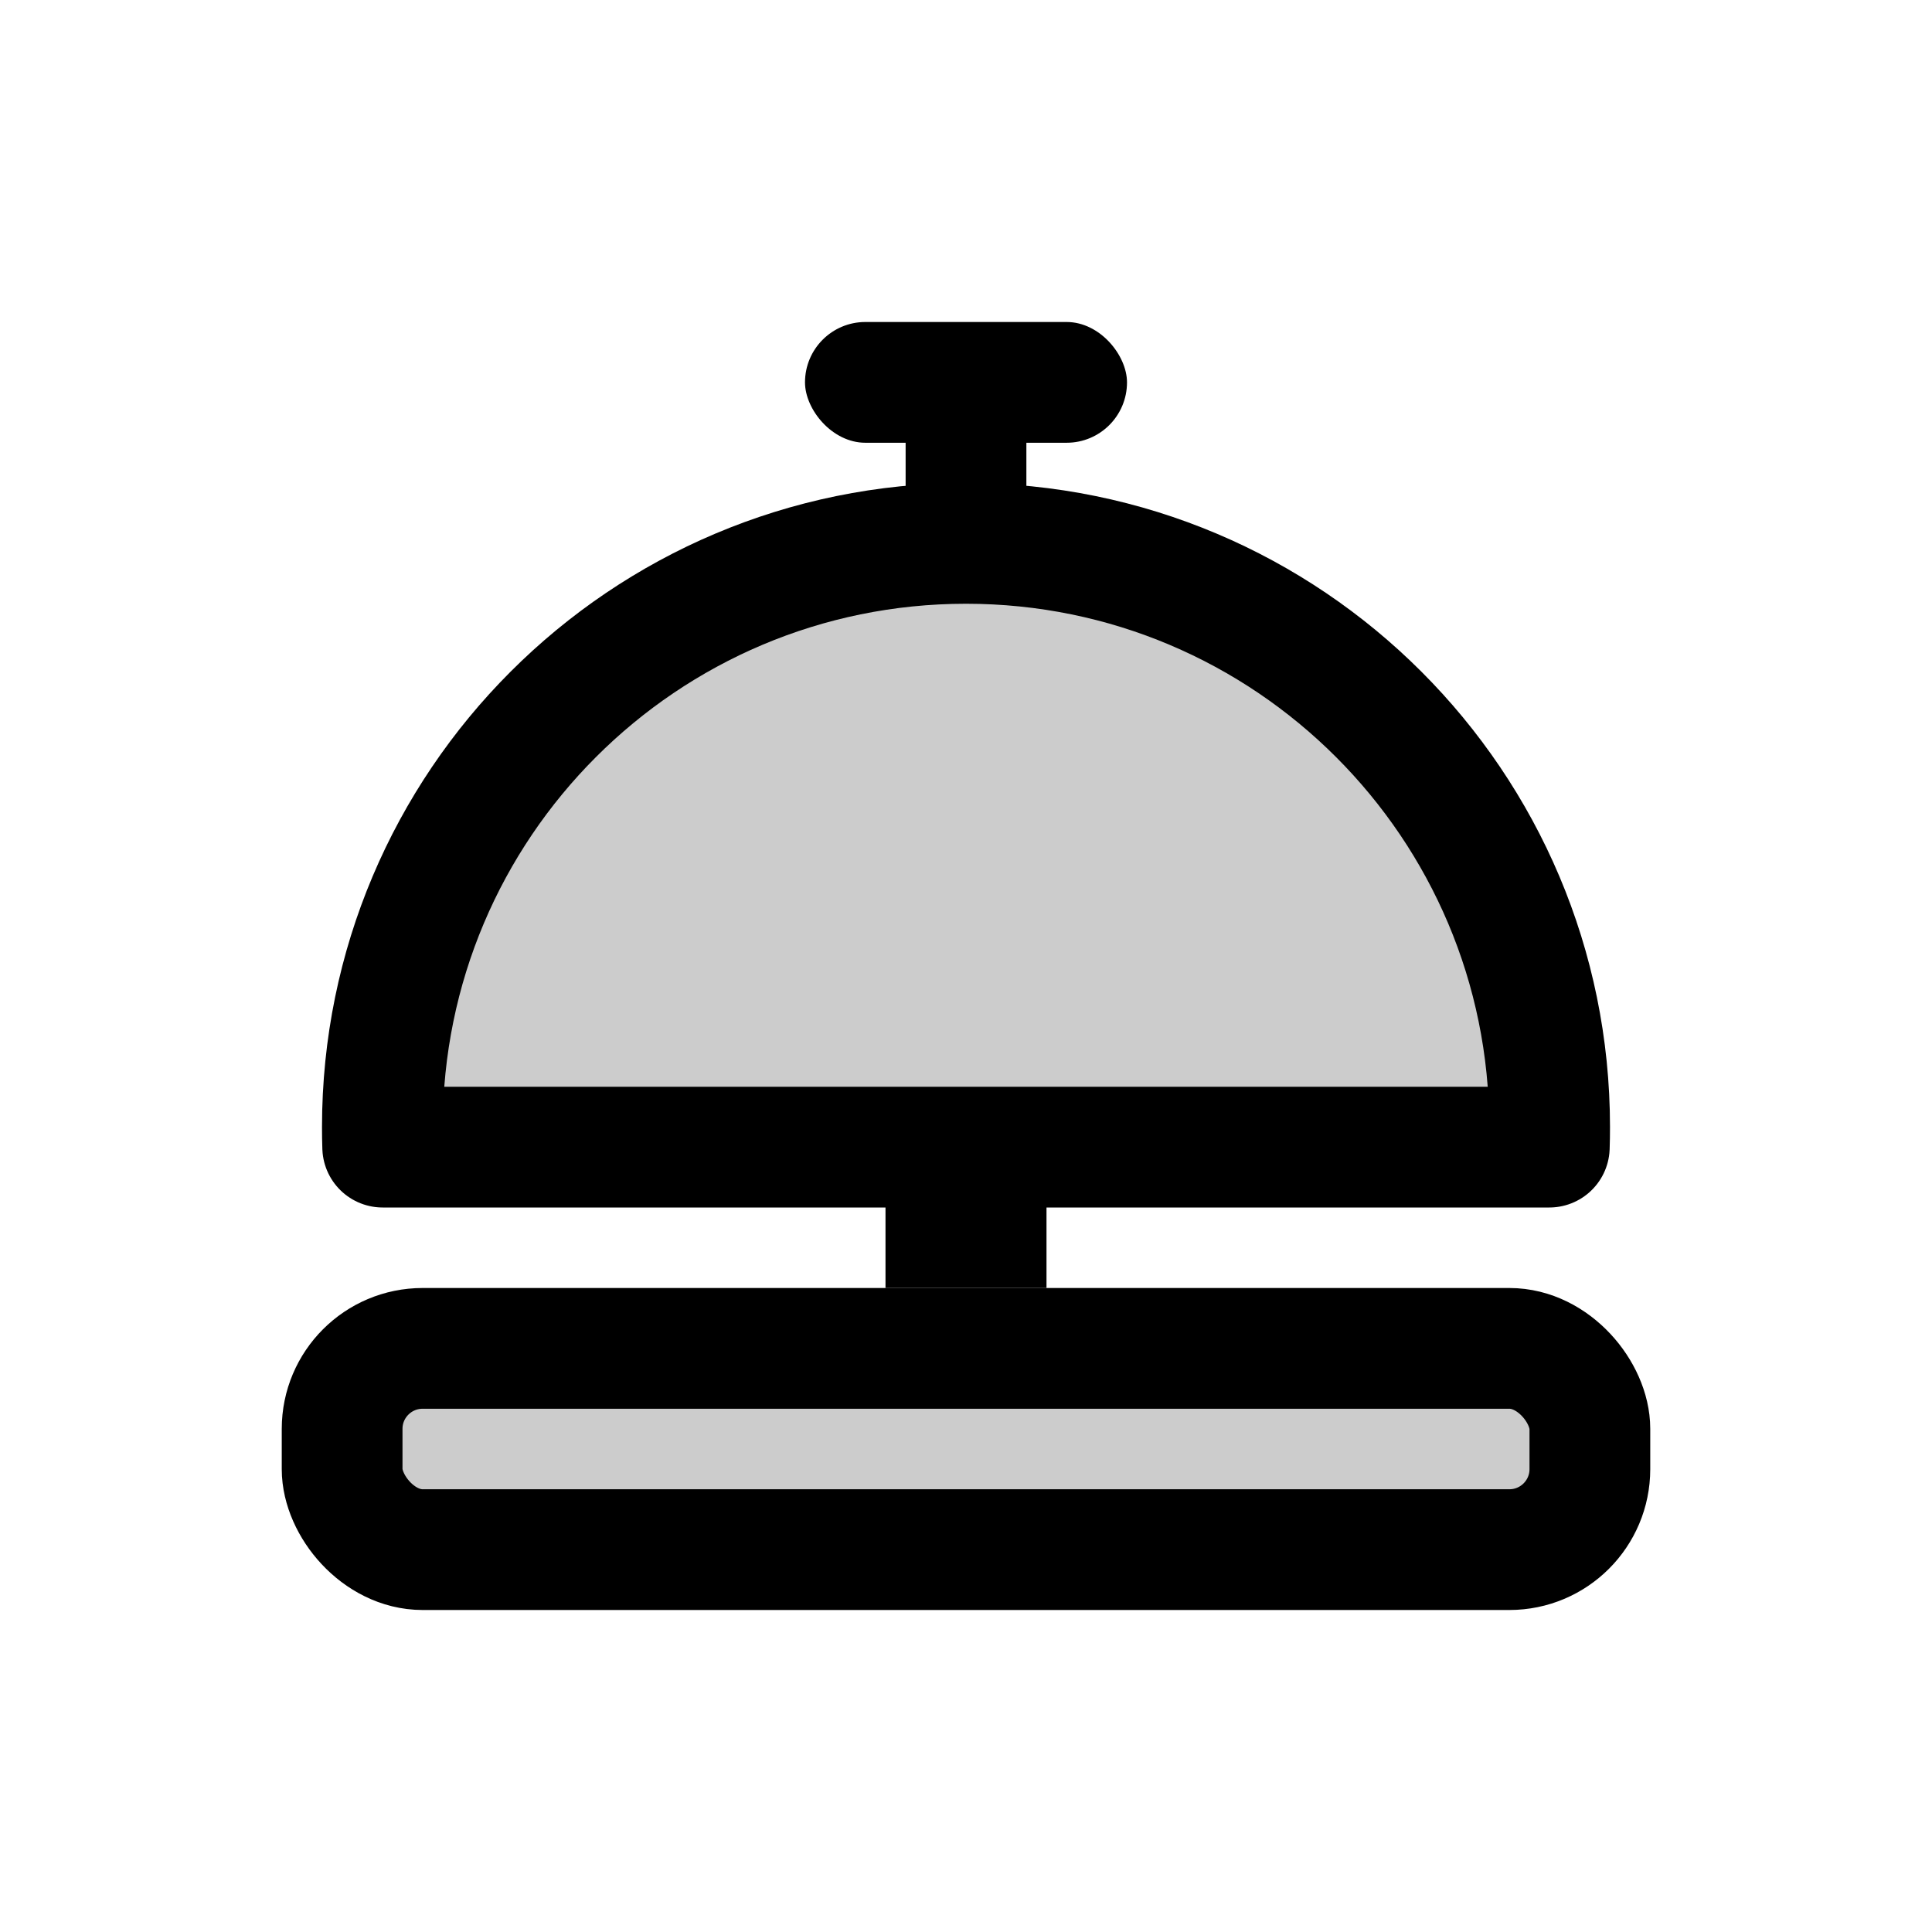 <svg xmlns="http://www.w3.org/2000/svg" width="24" height="24" viewBox="0 0 24 24">
  <g fill-rule="evenodd" transform="translate(4 4)">
    <rect width="15.5" height="2.5" x=".25" y="12.75" fill-opacity=".2" stroke="#000" stroke-linejoin="round" stroke-width="1.5" rx="1"/>
    <rect width="1.5" height="2" x="7.25" y="1"/>
    <rect width="4" height="1.5" x="6" rx=".75"/>
    <path fill-opacity=".2" stroke="#000" stroke-linejoin="round" stroke-width="1.5" d="M8,2.75 C12.004,2.75 15.25,5.996 15.25,10 C15.25,10.084 15.249,10.167 15.246,10.25 L0.754,10.25 C0.751,10.167 0.75,10.084 0.75,10 C0.75,5.996 3.996,2.75 8,2.75 Z"/>
    <rect width="2" height="2" x="7" y="10"/>
  </g>
</svg>

